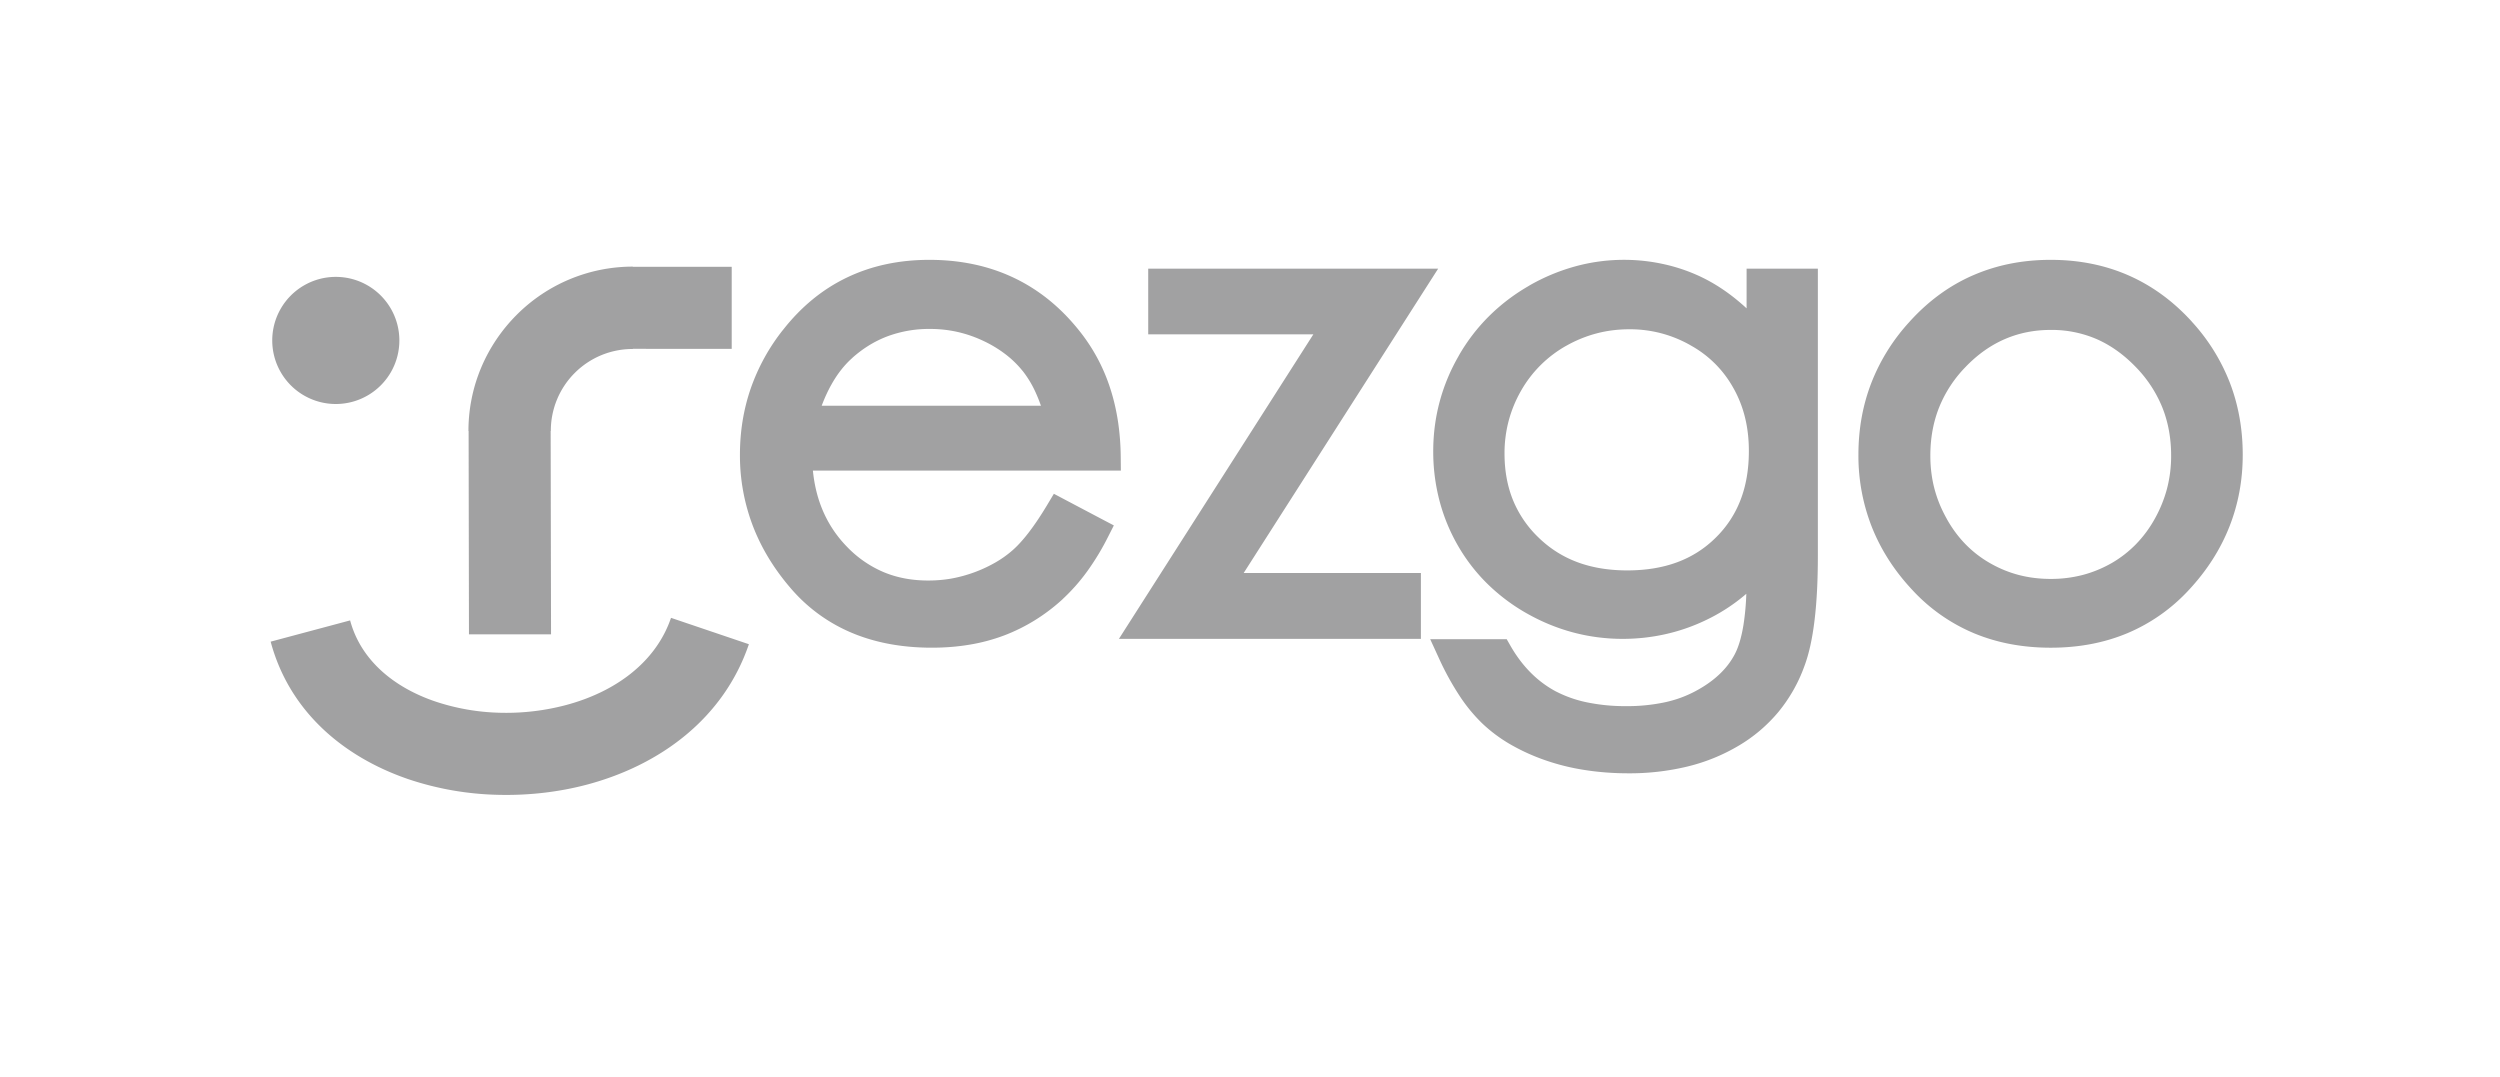 <svg xmlns="http://www.w3.org/2000/svg" width="130" height="56" fill="none"><path fill="#797A7B" d="M24.386 32.986l-.018-10.574h-.009c0-2.35.957-4.484 2.504-6.035l.004-.005.005-.004a8.527 8.527 0 016.035-2.504v.009h5.142v4.268l-5.142-.002v.009a4.247 4.247 0 00-3.015 1.24l-.009.009a4.247 4.247 0 00-1.24 3.015h-.009l.02 10.574h-4.268zm82.253-19.474c1.466 0 2.813.269 4.042.807 1.23.54 2.33 1.344 3.3 2.412v.003a10.105 10.105 0 011.98 3.19c.441 1.155.661 2.397.661 3.723 0 1.33-.234 2.584-.702 3.762-.466 1.173-1.161 2.258-2.084 3.253a9.227 9.227 0 01-3.217 2.266c-1.201.502-2.528.753-3.98.753-1.458 0-2.789-.251-3.993-.753a9.208 9.208 0 01-3.22-2.266c-.926-.993-1.62-2.077-2.086-3.249a10.11 10.11 0 01-.702-3.766c0-1.32.22-2.558.662-3.711a10.121 10.121 0 011.978-3.184v-.001c.967-1.077 2.068-1.886 3.3-2.427h.003c1.232-.541 2.585-.812 4.058-.812zM55.382 25.984l1.933 1.02.605.318-.309.609a13.031 13.031 0 01-1.077 1.779 9.822 9.822 0 01-1.268 1.436v.003a9.64 9.64 0 01-1.431 1.09 9.347 9.347 0 01-1.599.796 9.507 9.507 0 01-1.8.485c-.63.107-1.289.16-1.976.16-1.547 0-2.933-.256-4.157-.769a8.501 8.501 0 01-3.199-2.338c-.873-1.016-1.529-2.102-1.967-3.257a10.26 10.26 0 01-.66-3.67c0-1.208.186-2.355.559-3.439a10.39 10.39 0 011.674-3.046l.001.002c.946-1.211 2.058-2.123 3.335-2.734 1.276-.611 2.703-.917 4.28-.917 1.622 0 3.089.312 4.398.935 1.316.626 2.461 1.56 3.436 2.799a9.351 9.351 0 011.577 2.965c.35 1.082.53 2.268.541 3.559l.007.702H42.271c.067.68.213 1.309.438 1.888a6.118 6.118 0 001.311 2.048 5.767 5.767 0 001.916 1.337c.7.295 1.476.442 2.328.442.424 0 .833-.035 1.226-.105a7.194 7.194 0 002.273-.834 5.51 5.51 0 00.884-.629l.002-.002c.264-.23.547-.54.846-.929.31-.403.633-.885.968-1.446l.338-.565.581.307zm-1.254-4.888a7.716 7.716 0 00-.266-.668 5.4 5.4 0 00-.682-1.137l-.001.001a5.19 5.19 0 00-.906-.88 6.285 6.285 0 00-1.169-.7 6.516 6.516 0 00-1.339-.457 6.492 6.492 0 00-1.406-.15 6.21 6.21 0 00-2.197.378c-.67.251-1.287.63-1.85 1.135v.003c-.405.36-.76.813-1.067 1.356-.19.335-.362.708-.517 1.12h11.4zm6.275-7.125h14.381L74.1 15.04l-9.428 14.755h9.215v3.426H58.184l.682-1.069 9.428-14.766h-8.587V13.97h.696zm31.116 0h3.01v14.93c0 1.276-.056 2.387-.17 3.333-.115.97-.292 1.772-.531 2.407a8.029 8.029 0 01-1.349 2.378 7.942 7.942 0 01-2.085 1.767 9.664 9.664 0 01-2.642 1.072 12.79 12.79 0 01-3.077.354c-.789 0-1.55-.058-2.283-.174a11.565 11.565 0 01-2.071-.517 10.5 10.5 0 01-1.778-.811 7.792 7.792 0 01-1.45-1.077 8.417 8.417 0 01-1.205-1.464 14.465 14.465 0 01-1.065-1.944l-.452-.985h3.979l.2.351c.307.534.658.998 1.052 1.392a5.49 5.49 0 001.295.967v-.001a6.25 6.25 0 001.624.573 9.79 9.79 0 002.041.197 9.33 9.33 0 002.017-.201 6.094 6.094 0 001.612-.592l.002-.002c.484-.26.896-.554 1.234-.878.33-.315.591-.66.786-1.035.197-.379.346-.888.449-1.525a13.24 13.24 0 00.146-1.608 9.386 9.386 0 01-2.158 1.395h.001a9.754 9.754 0 01-2.076.71c-.719.159-1.45.238-2.192.238-.876 0-1.732-.11-2.564-.33a10.157 10.157 0 01-2.403-.983h-.002a9.83 9.83 0 01-2.065-1.546 9.257 9.257 0 01-1.546-2.006 9.479 9.479 0 01-.955-2.34 10.09 10.09 0 01-.32-2.549c0-.883.111-1.74.332-2.571a9.86 9.86 0 01.995-2.394l-.002-.001a9.663 9.663 0 011.58-2.064 10.047 10.047 0 012.084-1.581v-.003a10.24 10.24 0 012.398-1.002 9.581 9.581 0 012.53-.34c.712 0 1.408.077 2.087.229.678.15 1.326.374 1.945.669l.003.002c.634.305 1.248.7 1.842 1.187.168.138.335.283.501.436V13.97h.696zm-6.777 3.151c-.597 0-1.167.07-1.708.212a6.577 6.577 0 00-1.576.64l-.001-.001a6.186 6.186 0 00-2.363 2.347 6.525 6.525 0 00-.645 1.57 6.595 6.595 0 00-.214 1.69c0 .89.146 1.698.44 2.423a5.66 5.66 0 001.32 1.94c.586.572 1.258 1 2.016 1.285.769.288 1.636.433 2.602.433.977 0 1.849-.143 2.615-.43a5.55 5.55 0 001.987-1.27l.003-.003a5.487 5.487 0 001.288-1.956c.29-.75.435-1.6.435-2.551 0-.621-.067-1.204-.201-1.746a6.01 6.01 0 00-.597-1.516l-.003-.003a5.657 5.657 0 00-2.243-2.235v-.002a6.393 6.393 0 00-1.524-.621 6.389 6.389 0 00-1.631-.206zm21.897.034c-1.71 0-3.18.635-4.409 1.905a6.473 6.473 0 00-1.391 2.112c-.307.767-.461 1.608-.461 2.524 0 .593.069 1.16.209 1.7.14.538.352 1.061.637 1.567v.003c.28.505.609.95.988 1.338a5.79 5.79 0 001.277.983c.479.274.978.478 1.496.613.52.135 1.071.203 1.654.203a6.54 6.54 0 001.649-.203 6.159 6.159 0 001.503-.613l.001.001c.47-.271.895-.6 1.274-.986a6.18 6.18 0 00.988-1.336 6.717 6.717 0 00.636-1.577 6.744 6.744 0 00.209-1.693c0-.916-.155-1.757-.464-2.524a6.514 6.514 0 00-1.398-2.112c-.624-.641-1.301-1.12-2.03-1.436a5.902 5.902 0 00-2.368-.469zM18.206 32.261c.556 2.073 2.283 3.485 4.42 4.213a11.45 11.45 0 003.355.589 12.147 12.147 0 003.462-.403c2.503-.67 4.65-2.182 5.45-4.532l4.049 1.371c-1.314 3.859-4.606 6.279-8.394 7.294-1.503.402-3.1.58-4.684.537a15.728 15.728 0 01-4.609-.806c-3.419-1.165-6.215-3.551-7.181-7.158l4.132-1.105zm-.744-17.863a3.305 3.305 0 110 6.61 3.305 3.305 0 010-6.61z" opacity=".7"/></svg>